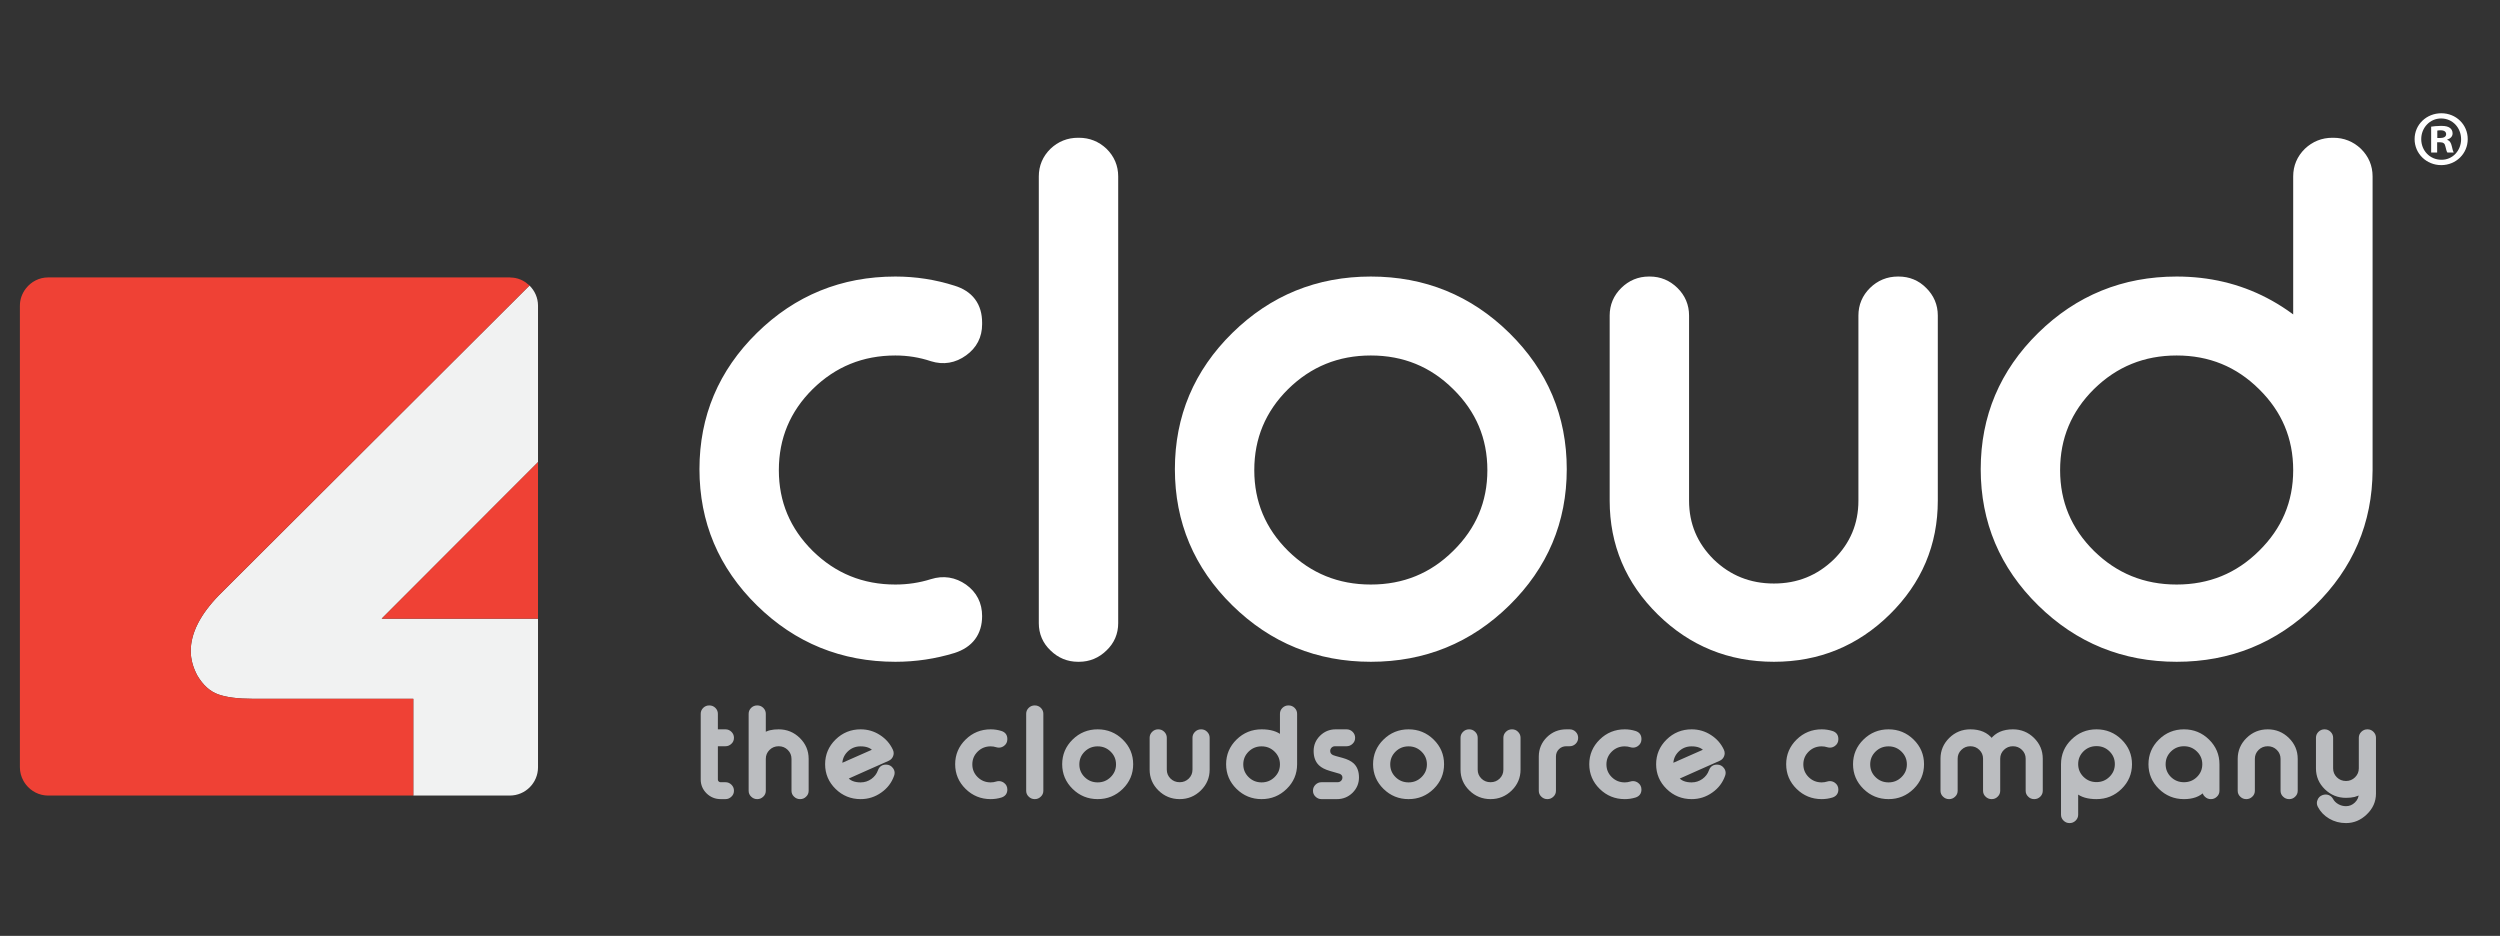 <?xml version="1.0" encoding="UTF-8" standalone="no"?>
<svg xmlns="http://www.w3.org/2000/svg" xmlns:xlink="http://www.w3.org/1999/xlink" xmlns:serif="http://www.serif.com/" width="100%" height="100%" viewBox="0 0 959 359" version="1.1" xml:space="preserve" style="fill-rule:evenodd;clip-rule:evenodd;stroke-linejoin:round;stroke-miterlimit:2;">
    <rect x="0" y="0" width="959" height="359" fill="#333333" stroke="none"/>
    <g transform="matrix(4.567,0,0,4.567,-70.264,-16.508)">
        <g transform="matrix(1.104,0,0,1.104,-30.405,-0.252)">
            <path d="M226.91,14.002L227.125,14.002C227.377,14.002 227.582,13.918 227.582,13.714C227.582,13.534 227.449,13.415 227.162,13.415C227.042,13.415 226.958,13.426 226.91,13.438L226.91,14.002ZM226.898,15.105L226.442,15.105L226.442,13.139C226.622,13.114 226.874,13.079 227.198,13.079C227.569,13.079 227.737,13.139 227.869,13.234C227.989,13.318 228.073,13.462 228.073,13.654C228.073,13.894 227.893,14.05 227.666,14.122L227.666,14.146C227.857,14.206 227.953,14.362 228.013,14.625C228.073,14.925 228.121,15.033 228.157,15.105L227.677,15.105C227.617,15.033 227.582,14.866 227.521,14.625C227.485,14.422 227.365,14.326 227.114,14.326L226.898,14.326L226.898,15.105ZM225.687,14.086C225.687,14.961 226.346,15.657 227.222,15.657C228.073,15.669 228.721,14.961 228.721,14.098C228.721,13.223 228.073,12.515 227.198,12.515C226.346,12.515 225.687,13.223 225.687,14.086ZM229.225,14.086C229.225,15.189 228.337,16.065 227.209,16.065C226.082,16.065 225.183,15.189 225.183,14.086C225.183,12.982 226.082,12.119 227.222,12.119C228.337,12.119 229.225,12.982 229.225,14.086Z" style="fill:white;fill-rule:nonzero;"></path>
        </g>
        <g transform="matrix(0.758,0,0,0.758,12.431,15.47)">
            <g transform="matrix(1.104,0,0,1.104,6.102,-0.252)">
                <path d="M51.146,14.72L19.984,45.803C18.093,47.747 17.149,49.613 17.149,51.398C17.149,52.211 17.366,53.031 17.803,53.854C18.377,54.827 19.077,55.46 19.907,55.756C20.737,56.052 21.889,56.2 23.367,56.2L39.487,56.2L39.487,65.912L49.17,65.912C50.735,65.912 52.004,64.643 52.004,63.077L52.004,48.161L36.307,48.161L52.004,32.446L52.004,16.742C52.004,15.947 51.672,15.235 51.146,14.72Z" style="fill:rgb(241,242,242);fill-rule:nonzero;"></path>
            </g>
            <g transform="matrix(1.104,0,0,1.104,6.102,-0.252)">
                <path d="M52.004,48.161L52.004,32.446L36.307,48.161L52.004,48.161Z" style="fill:rgb(239,65,53);fill-rule:nonzero;"></path>
            </g>
            <g transform="matrix(1.104,0,0,1.104,6.102,-0.252)">
                <path d="M39.487,56.2L23.367,56.2C21.889,56.2 20.737,56.052 19.907,55.756C19.077,55.46 18.377,54.827 17.803,53.854C17.366,53.031 17.149,52.211 17.149,51.398C17.149,49.613 18.093,47.747 19.984,45.803L51.146,14.72L51.149,14.717C51.133,14.701 51.113,14.69 51.097,14.675C51.001,14.585 50.898,14.502 50.79,14.426C50.758,14.404 50.728,14.381 50.696,14.36C50.557,14.27 50.411,14.189 50.256,14.124C50.254,14.124 50.252,14.124 50.249,14.123C50.085,14.054 49.912,14 49.733,13.964C49.588,13.935 49.437,13.925 49.285,13.919C49.246,13.917 49.209,13.907 49.169,13.907L2.834,13.907C1.926,13.907 1.126,14.342 0.607,15.007C0.232,15.488 0,16.085 0,16.742L0,63.077C0,63.57 0.13,64.028 0.354,64.43C0.428,64.564 0.513,64.691 0.607,64.812C1.126,65.476 1.926,65.912 2.834,65.912L39.487,65.912L39.487,56.2Z" style="fill:rgb(239,65,53);fill-rule:nonzero;"></path>
            </g>
        </g>
        <g transform="matrix(0.264,0,0,0.264,-23.588,-2.85)">
            <path d="M432.502,114.961C438.713,114.961 444.742,115.894 450.588,117.761C455.264,119.197 457.603,122.319 457.603,127.129L457.603,127.668C457.603,130.97 456.251,133.59 453.547,135.528C450.77,137.538 447.774,138.041 444.559,137.036C440.686,135.744 436.667,135.098 432.502,135.098C421.541,135.098 412.187,138.902 404.441,146.512C396.769,154.121 392.932,163.31 392.932,174.078C392.932,184.775 396.769,193.928 404.441,201.537C412.187,209.147 421.541,212.952 432.502,212.952C436.667,212.952 440.686,212.341 444.559,211.121C447.774,210.116 450.77,210.583 453.547,212.521C456.251,214.459 457.603,217.115 457.603,220.489C457.603,225.227 455.264,228.35 450.588,229.858C444.742,231.652 438.713,232.55 432.502,232.55C415.987,232.55 401.884,226.807 390.192,215.321C378.5,203.835 372.654,189.979 372.654,173.755C372.654,157.531 378.5,143.676 390.192,132.19C401.884,120.704 415.987,114.961 432.502,114.961Z" style="fill:white;fill-rule:nonzero;stroke:white;stroke-width:4.98px;"></path>
            <path d="M490.924,70.811C493.628,70.811 495.967,71.745 497.94,73.611C499.913,75.549 500.899,77.883 500.899,80.611L500.899,222.751C500.899,225.479 499.913,227.776 497.94,229.642C495.967,231.581 493.628,232.55 490.924,232.55L490.596,232.55C487.892,232.55 485.554,231.581 483.581,229.642C481.608,227.776 480.621,225.479 480.621,222.751L480.621,80.611C480.621,77.883 481.608,75.549 483.581,73.611C485.554,71.745 487.892,70.811 490.596,70.811L490.924,70.811Z" style="fill:white;fill-rule:nonzero;stroke:white;stroke-width:4.98px;"></path>
            <path d="M583.765,135.098C594.726,135.098 604.043,138.902 611.716,146.512C619.462,154.121 623.335,163.31 623.335,174.078C623.335,184.775 619.462,193.928 611.716,201.537C604.043,209.147 594.726,212.952 583.765,212.952C572.804,212.952 563.451,209.147 555.705,201.537C548.032,193.928 544.196,184.775 544.196,174.078C544.196,163.31 548.032,154.121 555.705,146.512C563.451,138.902 572.804,135.098 583.765,135.098ZM583.765,114.961C567.25,114.961 553.147,120.704 541.455,132.19C529.763,143.676 523.917,157.531 523.917,173.755C523.917,189.979 529.763,203.835 541.455,215.321C553.147,226.807 567.25,232.55 583.765,232.55C600.28,232.55 614.383,226.807 626.075,215.321C637.767,203.835 643.613,189.979 643.613,173.755C643.613,157.531 637.767,143.676 626.075,132.19C614.383,120.704 600.28,114.961 583.765,114.961Z" style="fill:white;fill-rule:nonzero;stroke:white;stroke-width:4.98px;"></path>
            <path d="M682.525,124.868C682.525,122.14 681.538,119.807 679.565,117.868C677.592,115.93 675.254,114.961 672.55,114.961L672.221,114.961C669.518,114.961 667.179,115.93 665.206,117.868C663.233,119.807 662.247,122.14 662.247,124.868L662.247,183.77C662.247,197.194 667.106,208.68 676.825,218.228C686.544,227.776 698.272,232.55 712.01,232.55C725.675,232.55 737.367,227.776 747.086,218.228C756.805,208.68 761.664,197.194 761.664,183.77L761.664,124.868C761.664,122.14 760.677,119.807 758.704,117.868C756.805,115.93 754.466,114.961 751.689,114.961L751.47,114.961C748.693,114.961 746.318,115.93 744.345,117.868C742.372,119.807 741.386,122.14 741.386,124.868L741.386,183.77C741.386,191.738 738.536,198.558 732.836,204.229C727.063,209.829 720.121,212.629 712.01,212.629C703.826,212.629 696.847,209.829 691.074,204.229C685.375,198.558 682.525,191.738 682.525,183.77L682.525,124.868Z" style="fill:white;fill-rule:nonzero;stroke:white;stroke-width:4.98px;"></path>
            <path d="M840.146,135.098C829.184,135.098 819.831,138.902 812.085,146.512C804.412,154.121 800.576,163.31 800.576,174.078C800.576,184.775 804.412,193.928 812.085,201.537C819.831,209.147 829.184,212.952 840.146,212.952C851.107,212.952 860.424,209.147 868.096,201.537C875.842,193.928 879.715,184.775 879.715,174.078C879.715,163.31 875.842,154.121 868.096,146.512C860.424,138.902 851.107,135.098 840.146,135.098ZM890.019,70.811C892.722,70.811 895.061,71.745 897.034,73.611C899.007,75.549 899.993,77.883 899.993,80.611L899.993,174.078C899.92,190.231 894.038,204.014 882.346,215.428C870.654,226.843 856.587,232.55 840.146,232.55C823.631,232.55 809.528,226.807 797.836,215.321C786.144,203.835 780.298,189.979 780.298,173.755C780.298,157.531 786.144,143.676 797.836,132.19C809.528,120.704 823.631,114.961 840.146,114.961C845.124,114.961 849.898,115.499 854.468,116.574C863.719,118.751 872.134,123.131 879.715,129.713L879.715,80.611C879.715,77.883 880.702,75.549 882.675,73.611C884.648,71.745 886.986,70.811 889.69,70.811L890.019,70.811Z" style="fill:white;fill-rule:nonzero;stroke:white;stroke-width:4.98px;"></path>
        </g>
        <g transform="matrix(0.355,0,0,0.355,56.193,-47.702)">
            <path d="M52.89,311.77C53.349,311.77 53.747,311.93 54.084,312.252C54.421,312.583 54.59,312.979 54.59,313.439L54.59,317.426L56.696,317.426C57.155,317.426 57.553,317.591 57.89,317.922C58.227,318.253 58.395,318.649 58.395,319.109L58.395,319.136C58.395,319.605 58.227,319.996 57.89,320.309C57.553,320.64 57.155,320.806 56.696,320.806L54.59,320.806L54.59,328.986C54.59,329.253 54.683,329.478 54.87,329.662C55.058,329.846 55.292,329.938 55.573,329.938L56.696,329.938C57.155,329.938 57.553,330.104 57.89,330.435C58.227,330.766 58.395,331.161 58.395,331.621L58.395,331.649C58.395,332.118 58.227,332.509 57.89,332.821C57.553,333.152 57.155,333.318 56.696,333.318L55.573,333.318C54.355,333.318 53.312,332.895 52.441,332.049C51.58,331.194 51.149,330.173 51.149,328.986L51.149,313.439C51.149,312.979 51.318,312.583 51.655,312.252C51.992,311.93 52.39,311.77 52.848,311.77L52.89,311.77Z" style="fill:rgb(187,189,192);fill-rule:nonzero;stroke:rgb(187,189,192);stroke-width:0.62px;"></path>
            <path d="M64.231,311.77C64.689,311.77 65.087,311.93 65.424,312.252C65.761,312.583 65.93,312.979 65.93,313.439L65.93,318.24C66.669,317.697 67.788,317.426 69.286,317.426C71.149,317.426 72.745,318.079 74.074,319.385C75.404,320.691 76.068,322.263 76.068,324.103L76.068,331.649C76.068,332.118 75.9,332.509 75.563,332.821C75.245,333.152 74.847,333.318 74.369,333.318L74.341,333.318C73.873,333.318 73.471,333.152 73.134,332.821C72.796,332.509 72.628,332.118 72.628,331.649L72.628,324.103C72.628,323.192 72.305,322.415 71.659,321.771C71.004,321.127 70.213,320.806 69.286,320.806C68.35,320.806 67.554,321.127 66.899,321.771C66.253,322.415 65.93,323.192 65.93,324.103L65.93,331.649C65.93,332.118 65.761,332.509 65.424,332.821C65.087,333.152 64.689,333.318 64.231,333.318L64.188,333.318C63.73,333.318 63.332,333.152 62.995,332.821C62.658,332.509 62.489,332.118 62.489,331.649L62.489,313.439C62.489,312.979 62.658,312.583 62.995,312.252C63.332,311.93 63.73,311.77 64.188,311.77L64.231,311.77Z" style="fill:rgb(187,189,192);fill-rule:nonzero;stroke:rgb(187,189,192);stroke-width:0.62px;"></path>
            <path d="M88.672,320.833C87.38,320.833 86.28,321.279 85.372,322.171C84.474,323.063 84.024,324.144 84.024,325.413L84.024,325.51L91.874,322.047C91.181,321.238 90.114,320.833 88.672,320.833ZM96.017,322.061C96.129,322.291 96.185,322.525 96.185,322.765C96.185,322.958 96.148,323.151 96.073,323.344C95.914,323.776 95.614,324.089 95.174,324.282C93.863,324.861 92.141,325.625 90.006,326.572C87.357,327.749 85.803,328.444 85.344,328.655C86.056,329.538 87.165,329.98 88.672,329.98C89.674,329.98 90.582,329.69 91.397,329.11C92.192,328.54 92.749,327.804 93.068,326.903C93.339,326.149 93.882,325.772 94.697,325.772C95.277,325.772 95.74,326.011 96.087,326.489C96.302,326.784 96.41,327.092 96.41,327.414C96.41,327.607 96.372,327.804 96.298,328.007C95.745,329.579 94.776,330.849 93.391,331.814C91.986,332.817 90.414,333.318 88.672,333.318C86.444,333.318 84.539,332.541 82.957,330.987C81.375,329.432 80.584,327.561 80.584,325.372C80.584,323.183 81.375,321.311 82.957,319.757C84.539,318.203 86.444,317.426 88.672,317.426C90.283,317.426 91.752,317.858 93.082,318.722C94.402,319.569 95.38,320.681 96.017,322.061Z" style="fill:rgb(187,189,192);fill-rule:nonzero;stroke:rgb(187,189,192);stroke-width:0.62px;"></path>
            <path d="M119.441,317.426C120.284,317.426 121.098,317.55 121.885,317.798C122.68,318.046 123.078,318.58 123.078,319.398L123.078,319.467C123.078,320.028 122.849,320.474 122.39,320.806C122.072,321.026 121.744,321.137 121.407,321.137C121.229,321.137 121.047,321.109 120.859,321.054C120.401,320.907 119.928,320.833 119.441,320.833C118.149,320.833 117.049,321.279 116.141,322.171C115.242,323.063 114.793,324.144 114.793,325.413C114.793,326.673 115.242,327.749 116.141,328.641C117.049,329.533 118.149,329.98 119.441,329.98C119.928,329.98 120.401,329.906 120.859,329.759C121.037,329.704 121.215,329.676 121.393,329.676C121.739,329.676 122.072,329.786 122.39,330.007C122.849,330.338 123.078,330.789 123.078,331.359C123.078,332.168 122.68,332.702 121.885,332.959C121.098,333.198 120.284,333.318 119.441,333.318C117.213,333.318 115.308,332.541 113.726,330.987C112.144,329.432 111.353,327.561 111.353,325.372C111.353,323.183 112.144,321.311 113.726,319.757C115.308,318.203 117.213,317.426 119.441,317.426Z" style="fill:rgb(187,189,192);fill-rule:nonzero;stroke:rgb(187,189,192);stroke-width:0.62px;"></path>
            <path d="M129.897,311.77C130.355,311.77 130.753,311.93 131.09,312.252C131.427,312.583 131.596,312.979 131.596,313.439L131.596,331.649C131.596,332.118 131.427,332.509 131.09,332.821C130.753,333.152 130.355,333.318 129.897,333.318L129.854,333.318C129.396,333.318 128.998,333.152 128.661,332.821C128.324,332.509 128.155,332.118 128.155,331.649L128.155,313.439C128.155,312.979 128.324,312.583 128.661,312.252C128.998,311.93 129.396,311.77 129.854,311.77L129.897,311.77Z" style="fill:rgb(187,189,192);fill-rule:nonzero;stroke:rgb(187,189,192);stroke-width:0.62px;"></path>
            <path d="M144.761,320.833C143.47,320.833 142.37,321.279 141.461,322.171C140.563,323.063 140.113,324.144 140.113,325.413C140.113,326.673 140.563,327.749 141.461,328.641C142.37,329.533 143.47,329.98 144.761,329.98C146.044,329.98 147.139,329.533 148.047,328.641C148.955,327.749 149.41,326.673 149.41,325.413C149.41,324.144 148.955,323.063 148.047,322.171C147.139,321.279 146.044,320.833 144.761,320.833ZM144.761,317.426C146.99,317.426 148.895,318.203 150.477,319.757C152.059,321.311 152.85,323.183 152.85,325.372C152.85,327.561 152.059,329.432 150.477,330.987C148.895,332.541 146.99,333.318 144.761,333.318C142.533,333.318 140.628,332.541 139.046,330.987C137.464,329.432 136.673,327.561 136.673,325.372C136.673,323.183 137.464,321.311 139.046,319.757C140.628,318.203 142.533,317.426 144.761,317.426Z" style="fill:rgb(187,189,192);fill-rule:nonzero;stroke:rgb(187,189,192);stroke-width:0.62px;"></path>
            <path d="M160.806,326.655C160.806,327.565 161.129,328.342 161.775,328.986C162.43,329.621 163.226,329.938 164.162,329.938C165.089,329.938 165.88,329.621 166.535,328.986C167.181,328.342 167.504,327.565 167.504,326.655L167.504,319.109C167.504,318.649 167.673,318.253 168.01,317.922C168.347,317.591 168.749,317.426 169.217,317.426L169.245,317.426C169.723,317.426 170.121,317.591 170.439,317.922C170.776,318.253 170.945,318.649 170.945,319.109L170.945,326.655C170.945,328.485 170.28,330.053 168.951,331.359C167.621,332.665 166.025,333.318 164.162,333.318C162.29,333.318 160.689,332.665 159.359,331.359C158.03,330.053 157.365,328.485 157.365,326.655L157.365,319.109C157.365,318.649 157.534,318.253 157.871,317.922C158.208,317.591 158.606,317.426 159.065,317.426L159.107,317.426C159.565,317.426 159.963,317.591 160.3,317.922C160.637,318.253 160.806,318.649 160.806,319.109L160.806,326.655Z" style="fill:rgb(187,189,192);fill-rule:nonzero;stroke:rgb(187,189,192);stroke-width:0.62px;"></path>
            <path d="M183.549,320.833C182.257,320.833 181.157,321.279 180.249,322.171C179.35,323.063 178.9,324.144 178.9,325.413C178.9,326.673 179.35,327.749 180.249,328.641C181.157,329.533 182.257,329.98 183.549,329.98C184.831,329.98 185.926,329.533 186.835,328.641C187.743,327.749 188.197,326.673 188.197,325.413C188.197,324.144 187.743,323.063 186.835,322.171C185.926,321.279 184.831,320.833 183.549,320.833ZM189.938,311.77C190.397,311.77 190.795,311.93 191.132,312.252C191.469,312.583 191.637,312.979 191.637,313.439L191.637,325.413C191.628,327.602 190.832,329.464 189.25,331C187.668,332.545 185.767,333.318 183.549,333.318C181.32,333.318 179.415,332.541 177.833,330.987C176.251,329.432 175.46,327.561 175.46,325.372C175.46,323.183 176.251,321.311 177.833,319.757C179.415,318.203 181.32,317.426 183.549,317.426C185.58,317.426 187.129,317.886 188.197,318.805L188.197,313.439C188.197,312.979 188.365,312.583 188.702,312.252C189.039,311.93 189.437,311.77 189.896,311.77L189.938,311.77Z" style="fill:rgb(187,189,192);fill-rule:nonzero;stroke:rgb(187,189,192);stroke-width:0.62px;"></path>
            <path d="M200.927,320.806C200.515,320.806 200.169,320.944 199.888,321.219C199.607,321.505 199.467,321.845 199.467,322.24C199.467,322.792 199.738,323.206 200.281,323.482C200.468,323.583 201.25,323.813 202.626,324.172C203.74,324.484 204.569,324.894 205.112,325.399C205.889,326.126 206.277,327.161 206.277,328.503C206.277,329.828 205.8,330.964 204.845,331.911C203.881,332.849 202.724,333.318 201.376,333.318L197.711,333.318C197.253,333.318 196.855,333.152 196.518,332.821C196.181,332.509 196.012,332.118 196.012,331.649L196.012,331.621C196.012,331.161 196.181,330.766 196.518,330.435C196.855,330.104 197.253,329.938 197.711,329.938L201.517,329.938C201.929,329.938 202.275,329.8 202.556,329.524C202.837,329.248 202.977,328.908 202.977,328.503C202.977,327.998 202.71,327.616 202.177,327.358C202.036,327.294 201.25,327.064 199.818,326.669C198.704,326.347 197.875,325.924 197.332,325.399C196.555,324.654 196.167,323.601 196.167,322.24C196.167,320.916 196.644,319.785 197.599,318.847C198.563,317.899 199.719,317.426 201.067,317.426L203.651,317.426C204.119,317.426 204.522,317.591 204.859,317.922C205.196,318.253 205.364,318.649 205.364,319.109L205.364,319.136C205.364,319.605 205.196,319.996 204.859,320.309C204.522,320.64 204.119,320.806 203.651,320.806L200.927,320.806Z" style="fill:rgb(187,189,192);fill-rule:nonzero;stroke:rgb(187,189,192);stroke-width:0.62px;"></path>
            <path d="M218.319,320.833C217.028,320.833 215.928,321.279 215.019,322.171C214.121,323.063 213.671,324.144 213.671,325.413C213.671,326.673 214.121,327.749 215.019,328.641C215.928,329.533 217.028,329.98 218.319,329.98C219.602,329.98 220.697,329.533 221.605,328.641C222.514,327.749 222.968,326.673 222.968,325.413C222.968,324.144 222.514,323.063 221.605,322.171C220.697,321.279 219.602,320.833 218.319,320.833ZM218.319,317.426C220.548,317.426 222.453,318.203 224.035,319.757C225.617,321.311 226.408,323.183 226.408,325.372C226.408,327.561 225.617,329.432 224.035,330.987C222.453,332.541 220.548,333.318 218.319,333.318C216.091,333.318 214.186,332.541 212.604,330.987C211.022,329.432 210.231,327.561 210.231,325.372C210.231,323.183 211.022,321.311 212.604,319.757C214.186,318.203 216.091,317.426 218.319,317.426Z" style="fill:rgb(187,189,192);fill-rule:nonzero;stroke:rgb(187,189,192);stroke-width:0.62px;"></path>
            <path d="M234.364,326.655C234.364,327.565 234.687,328.342 235.333,328.986C235.988,329.621 236.784,329.938 237.72,329.938C238.647,329.938 239.438,329.621 240.093,328.986C240.739,328.342 241.062,327.565 241.062,326.655L241.062,319.109C241.062,318.649 241.231,318.253 241.568,317.922C241.905,317.591 242.307,317.426 242.775,317.426L242.803,317.426C243.281,317.426 243.679,317.591 243.997,317.922C244.334,318.253 244.503,318.649 244.503,319.109L244.503,326.655C244.503,328.485 243.838,330.053 242.509,331.359C241.179,332.665 239.583,333.318 237.72,333.318C235.848,333.318 234.247,332.665 232.917,331.359C231.588,330.053 230.923,328.485 230.923,326.655L230.923,319.109C230.923,318.649 231.092,318.253 231.429,317.922C231.766,317.591 232.164,317.426 232.623,317.426L232.665,317.426C233.123,317.426 233.521,317.591 233.858,317.922C234.195,318.253 234.364,318.649 234.364,319.109L234.364,326.655Z" style="fill:rgb(187,189,192);fill-rule:nonzero;stroke:rgb(187,189,192);stroke-width:0.62px;"></path>
            <path d="M256.433,317.426C256.901,317.426 257.303,317.591 257.64,317.922C257.968,318.253 258.132,318.649 258.132,319.109L258.132,319.136C258.132,319.596 257.968,319.987 257.64,320.309C257.303,320.64 256.901,320.806 256.433,320.806L255.632,320.806C254.864,320.806 254.214,321.068 253.68,321.592C253.156,322.116 252.889,322.755 252.88,323.509L252.88,331.649C252.88,332.118 252.711,332.509 252.374,332.821C252.037,333.152 251.639,333.318 251.181,333.318L251.138,333.318C250.68,333.318 250.282,333.152 249.945,332.821C249.608,332.509 249.439,332.118 249.439,331.649L249.439,323.509C249.458,321.826 250.062,320.392 251.251,319.205C252.458,318.019 253.919,317.426 255.632,317.426L256.433,317.426Z" style="fill:rgb(187,189,192);fill-rule:nonzero;stroke:rgb(187,189,192);stroke-width:0.62px;"></path>
            <path d="M269.472,317.426C270.314,317.426 271.129,317.55 271.915,317.798C272.711,318.046 273.109,318.58 273.109,319.398L273.109,319.467C273.109,320.028 272.879,320.474 272.421,320.806C272.102,321.026 271.775,321.137 271.438,321.137C271.26,321.137 271.077,321.109 270.89,321.054C270.431,320.907 269.959,320.833 269.472,320.833C268.18,320.833 267.08,321.279 266.172,322.171C265.273,323.063 264.824,324.144 264.824,325.413C264.824,326.673 265.273,327.749 266.172,328.641C267.08,329.533 268.18,329.98 269.472,329.98C269.959,329.98 270.431,329.906 270.89,329.759C271.068,329.704 271.246,329.676 271.424,329.676C271.77,329.676 272.102,329.786 272.421,330.007C272.879,330.338 273.109,330.789 273.109,331.359C273.109,332.168 272.711,332.702 271.915,332.959C271.129,333.198 270.314,333.318 269.472,333.318C267.244,333.318 265.339,332.541 263.756,330.987C262.174,329.432 261.383,327.561 261.383,325.372C261.383,323.183 262.174,321.311 263.756,319.757C265.339,318.203 267.244,317.426 269.472,317.426Z" style="fill:rgb(187,189,192);fill-rule:nonzero;stroke:rgb(187,189,192);stroke-width:0.62px;"></path>
            <path d="M285.292,320.833C284,320.833 282.9,321.279 281.992,322.171C281.093,323.063 280.643,324.144 280.643,325.413L280.643,325.51L288.493,322.047C287.8,321.238 286.733,320.833 285.292,320.833ZM292.636,322.061C292.748,322.291 292.804,322.525 292.804,322.765C292.804,322.958 292.767,323.151 292.692,323.344C292.533,323.776 292.233,324.089 291.793,324.282C290.483,324.861 288.76,325.625 286.626,326.572C283.976,327.749 282.422,328.444 281.963,328.655C282.675,329.538 283.784,329.98 285.292,329.98C286.293,329.98 287.201,329.69 288.016,329.11C288.812,328.54 289.369,327.804 289.687,326.903C289.958,326.149 290.501,325.772 291.316,325.772C291.896,325.772 292.36,326.011 292.706,326.489C292.921,326.784 293.029,327.092 293.029,327.414C293.029,327.607 292.992,327.804 292.917,328.007C292.364,329.579 291.395,330.849 290.01,331.814C288.606,332.817 287.033,333.318 285.292,333.318C283.063,333.318 281.158,332.541 279.576,330.987C277.994,329.432 277.203,327.561 277.203,325.372C277.203,323.183 277.994,321.311 279.576,319.757C281.158,318.203 283.063,317.426 285.292,317.426C286.902,317.426 288.372,317.858 289.701,318.722C291.021,319.569 291.999,320.681 292.636,322.061Z" style="fill:rgb(187,189,192);fill-rule:nonzero;stroke:rgb(187,189,192);stroke-width:0.62px;"></path>
            <path d="M316.06,317.426C316.903,317.426 317.717,317.55 318.504,317.798C319.299,318.046 319.697,318.58 319.697,319.398L319.697,319.467C319.697,320.028 319.468,320.474 319.009,320.806C318.691,321.026 318.363,321.137 318.026,321.137C317.848,321.137 317.666,321.109 317.479,321.054C317.02,320.907 316.547,320.833 316.06,320.833C314.768,320.833 313.668,321.279 312.76,322.171C311.862,323.063 311.412,324.144 311.412,325.413C311.412,326.673 311.862,327.749 312.76,328.641C313.668,329.533 314.768,329.98 316.06,329.98C316.547,329.98 317.02,329.906 317.479,329.759C317.656,329.704 317.834,329.676 318.012,329.676C318.359,329.676 318.691,329.786 319.009,330.007C319.468,330.338 319.697,330.789 319.697,331.359C319.697,332.168 319.299,332.702 318.504,332.959C317.717,333.198 316.903,333.318 316.06,333.318C313.832,333.318 311.927,332.541 310.345,330.987C308.763,329.432 307.972,327.561 307.972,325.372C307.972,323.183 308.763,321.311 310.345,319.757C311.927,318.203 313.832,317.426 316.06,317.426Z" style="fill:rgb(187,189,192);fill-rule:nonzero;stroke:rgb(187,189,192);stroke-width:0.62px;"></path>
            <path d="M331.88,320.833C330.588,320.833 329.488,321.279 328.58,322.171C327.681,323.063 327.232,324.144 327.232,325.413C327.232,326.673 327.681,327.749 328.58,328.641C329.488,329.533 330.588,329.98 331.88,329.98C333.163,329.98 334.258,329.533 335.166,328.641C336.074,327.749 336.528,326.673 336.528,325.413C336.528,324.144 336.074,323.063 335.166,322.171C334.258,321.279 333.163,320.833 331.88,320.833ZM331.88,317.426C334.108,317.426 336.013,318.203 337.595,319.757C339.178,321.311 339.969,323.183 339.969,325.372C339.969,327.561 339.178,329.432 337.595,330.987C336.013,332.541 334.108,333.318 331.88,333.318C329.652,333.318 327.747,332.541 326.165,330.987C324.583,329.432 323.791,327.561 323.791,325.372C323.791,323.183 324.583,321.311 326.165,319.757C327.747,318.203 329.652,317.426 331.88,317.426Z" style="fill:rgb(187,189,192);fill-rule:nonzero;stroke:rgb(187,189,192);stroke-width:0.62px;"></path>
            <path d="M347.924,331.649C347.924,332.118 347.756,332.509 347.419,332.821C347.082,333.152 346.684,333.318 346.225,333.318L346.183,333.318C345.724,333.318 345.327,333.152 344.99,332.821C344.653,332.509 344.484,332.118 344.484,331.649L344.484,324.061C344.484,322.24 345.144,320.677 346.464,319.371C347.784,318.074 349.375,317.426 351.238,317.426C353.467,317.426 355.147,318.152 356.28,319.605C357.403,318.152 359.079,317.426 361.307,317.426C363.17,317.426 364.762,318.074 366.082,319.371C367.402,320.677 368.062,322.24 368.062,324.061L368.062,331.649C368.062,332.109 367.898,332.499 367.57,332.821C367.233,333.152 366.83,333.318 366.362,333.318L366.334,333.318C365.857,333.318 365.459,333.152 365.141,332.821C364.804,332.509 364.635,332.118 364.635,331.649L364.635,324.061C364.635,323.16 364.312,322.392 363.666,321.757C363.02,321.123 362.234,320.806 361.307,320.806C360.39,320.806 359.608,321.123 358.962,321.757C358.316,322.392 357.993,323.16 357.993,324.061L357.993,331.649C357.993,332.118 357.824,332.509 357.487,332.821C357.169,333.152 356.771,333.318 356.294,333.318L356.266,333.318C355.798,333.318 355.395,333.152 355.058,332.821C354.721,332.509 354.553,332.118 354.553,331.649L354.553,324.061C354.553,323.16 354.23,322.392 353.584,321.757C352.938,321.123 352.156,320.806 351.238,320.806C350.321,320.806 349.539,321.123 348.893,321.757C348.247,322.392 347.924,323.16 347.924,324.061L347.924,331.649Z" style="fill:rgb(187,189,192);fill-rule:nonzero;stroke:rgb(187,189,192);stroke-width:0.62px;"></path>
            <path d="M381.087,329.911C382.369,329.911 383.465,329.464 384.373,328.572C385.281,327.68 385.735,326.604 385.735,325.344C385.735,324.075 385.281,322.994 384.373,322.102C383.474,321.219 382.379,320.778 381.087,320.778C379.795,320.778 378.695,321.219 377.787,322.102C376.888,322.994 376.439,324.075 376.439,325.344C376.439,326.604 376.888,327.68 377.787,328.572C378.695,329.464 379.795,329.911 381.087,329.911ZM374.697,338.988C374.239,338.988 373.841,338.822 373.504,338.491C373.167,338.16 372.998,337.769 372.998,337.319L372.998,325.344C373.008,323.146 373.803,321.279 375.385,319.743C376.958,318.198 378.859,317.426 381.087,317.426C383.315,317.426 385.22,318.203 386.802,319.757C388.384,321.311 389.175,323.183 389.175,325.372C389.175,327.561 388.384,329.432 386.802,330.987C385.22,332.541 383.315,333.318 381.087,333.318C379.046,333.318 377.497,332.858 376.439,331.938L376.439,337.319C376.439,337.769 376.27,338.16 375.933,338.491C375.596,338.822 375.198,338.988 374.739,338.988L374.697,338.988Z" style="fill:rgb(187,189,192);fill-rule:nonzero;stroke:rgb(187,189,192);stroke-width:0.62px;"></path>
            <path d="M401.779,317.426C404.007,317.426 405.912,318.203 407.495,319.757C409.077,321.311 409.868,323.183 409.868,325.372L409.868,331.649C409.868,332.118 409.699,332.509 409.362,332.821C409.025,333.152 408.627,333.318 408.169,333.318L408.126,333.318C407.668,333.318 407.27,333.152 406.933,332.821C406.596,332.509 406.427,332.118 406.427,331.649C405.36,332.762 403.811,333.318 401.779,333.318C399.551,333.318 397.646,332.541 396.064,330.987C394.482,329.432 393.691,327.561 393.691,325.372C393.691,323.183 394.482,321.311 396.064,319.757C397.646,318.203 399.551,317.426 401.779,317.426ZM401.779,320.806C400.487,320.806 399.387,321.252 398.479,322.144C397.581,323.036 397.131,324.112 397.131,325.372C397.131,326.641 397.581,327.722 398.479,328.614C399.387,329.497 400.487,329.938 401.779,329.938C403.071,329.938 404.166,329.497 405.065,328.614C405.973,327.722 406.427,326.641 406.427,325.372C406.427,324.112 405.973,323.036 405.065,322.144C404.157,321.252 403.062,320.806 401.779,320.806Z" style="fill:rgb(187,189,192);fill-rule:nonzero;stroke:rgb(187,189,192);stroke-width:0.62px;"></path>
            <path d="M418.245,331.649C418.245,332.118 418.076,332.509 417.739,332.821C417.402,333.152 417.004,333.318 416.546,333.318L416.504,333.318C416.045,333.318 415.647,333.152 415.31,332.821C414.973,332.509 414.804,332.118 414.804,331.649L414.804,324.103C414.804,322.263 415.469,320.691 416.799,319.385C418.128,318.079 419.729,317.426 421.601,317.426C423.464,317.426 425.06,318.079 426.39,319.385C427.719,320.691 428.384,322.263 428.384,324.103L428.384,331.649C428.384,332.118 428.215,332.509 427.878,332.821C427.56,333.152 427.162,333.318 426.685,333.318L426.656,333.318C426.188,333.318 425.786,333.152 425.449,332.821C425.112,332.509 424.943,332.118 424.943,331.649L424.943,324.103C424.943,323.192 424.62,322.415 423.974,321.771C423.319,321.127 422.528,320.806 421.601,320.806C420.665,320.806 419.869,321.127 419.214,321.771C418.568,322.415 418.245,323.192 418.245,324.103L418.245,331.649Z" style="fill:rgb(187,189,192);fill-rule:nonzero;stroke:rgb(187,189,192);stroke-width:0.62px;"></path>
            <path d="M436.761,326.351C436.761,327.262 437.084,328.039 437.73,328.683C438.385,329.327 439.181,329.648 440.117,329.648C441.034,329.648 441.821,329.327 442.476,328.683C443.131,328.039 443.459,327.262 443.459,326.351L443.459,319.109C443.459,318.649 443.628,318.253 443.965,317.922C444.302,317.591 444.704,317.426 445.172,317.426L445.2,317.426C445.678,317.426 446.076,317.591 446.394,317.922C446.731,318.253 446.9,318.649 446.9,319.109L446.9,332.311C446.9,334.132 446.202,335.705 444.807,337.029C443.45,338.335 441.886,338.988 440.117,338.988C438.713,338.988 437.435,338.648 436.283,337.967C435.16,337.305 434.308,336.417 433.728,335.305C433.597,335.056 433.531,334.808 433.531,334.56C433.531,334.348 433.578,334.137 433.671,333.925C433.859,333.447 434.186,333.129 434.654,332.973L434.711,332.946C434.917,332.881 435.118,332.849 435.314,332.849C435.52,332.849 435.722,332.886 435.918,332.959C436.302,333.116 436.592,333.378 436.789,333.746C437.088,334.298 437.538,334.744 438.137,335.084C438.745,335.433 439.406,335.608 440.117,335.608C441.006,335.608 441.783,335.286 442.448,334.642C443.122,333.98 443.459,333.203 443.459,332.311L443.459,332.201C442.72,332.743 441.606,333.015 440.117,333.015C438.245,333.015 436.644,332.362 435.314,331.056C433.985,329.759 433.32,328.191 433.32,326.351L433.32,319.109C433.32,318.649 433.489,318.253 433.826,317.922C434.163,317.591 434.561,317.426 435.02,317.426L435.062,317.426C435.52,317.426 435.918,317.591 436.255,317.922C436.592,318.253 436.761,318.649 436.761,319.109L436.761,326.351Z" style="fill:rgb(187,189,192);fill-rule:nonzero;stroke:rgb(187,189,192);stroke-width:0.62px;"></path>
        </g>
    </g>
</svg>
